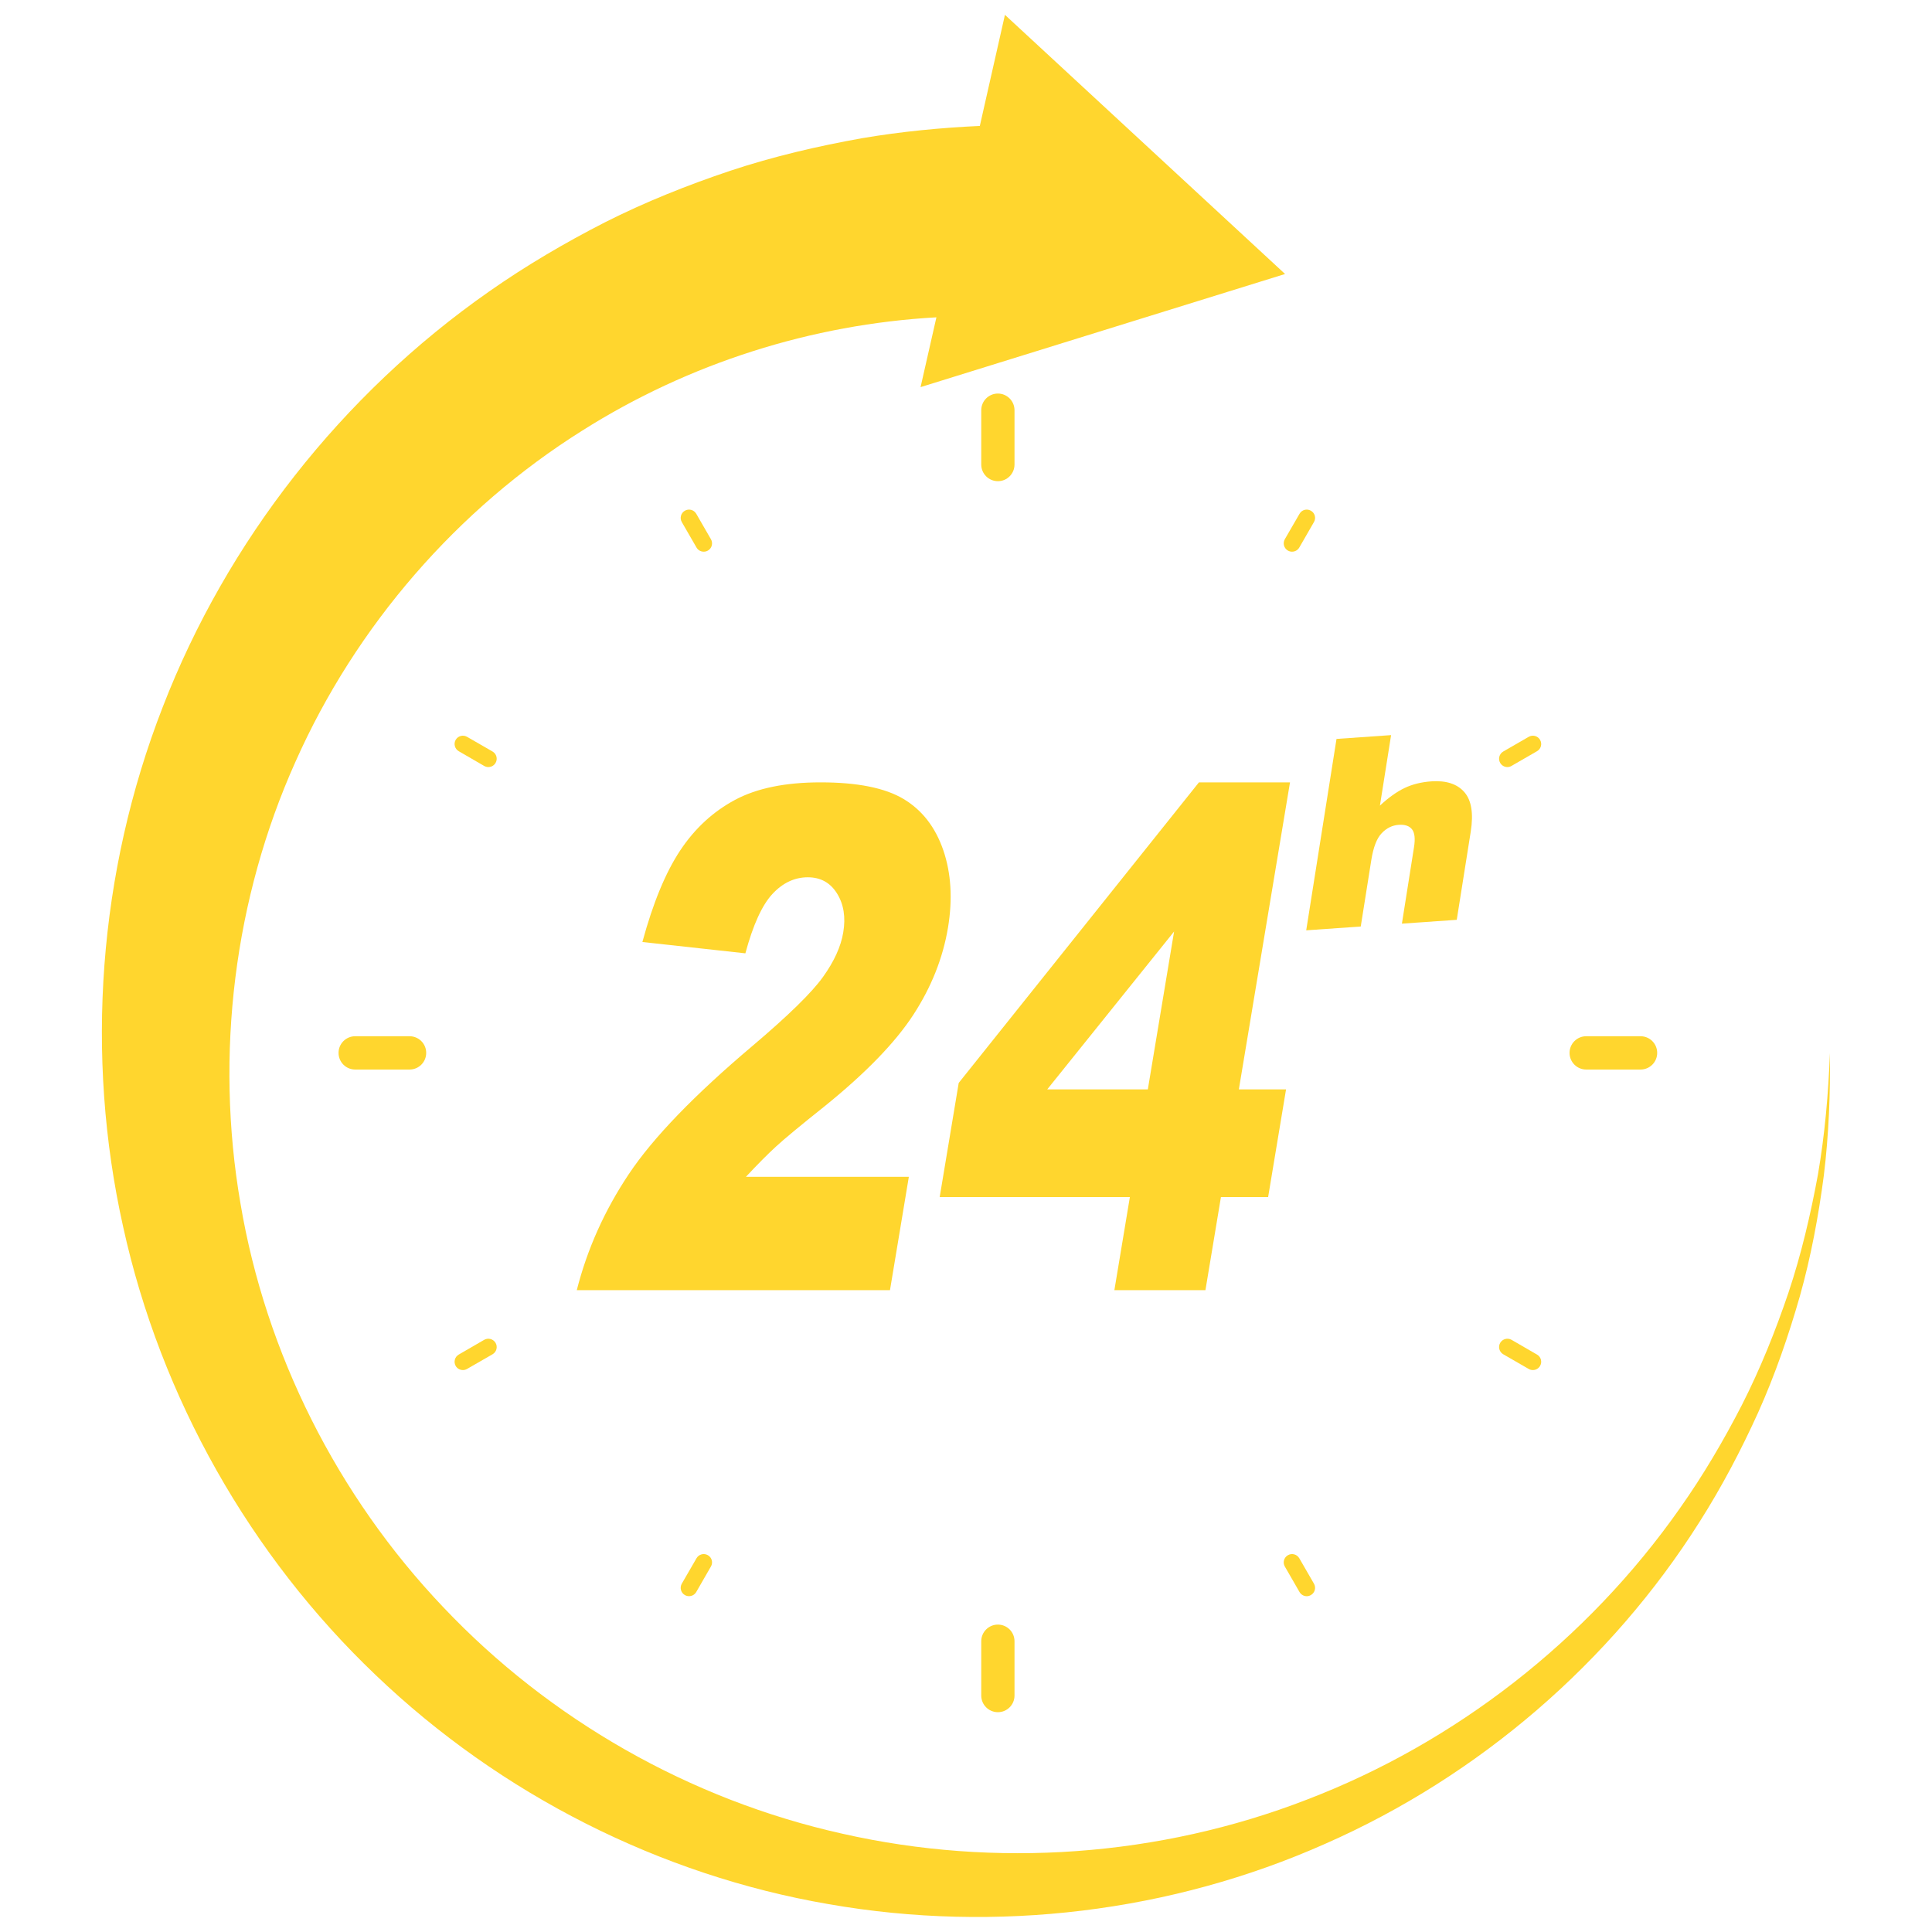 <svg xmlns="http://www.w3.org/2000/svg" xmlns:xlink="http://www.w3.org/1999/xlink" width="200" zoomAndPan="magnify" viewBox="0 0 150 150" height="200" preserveAspectRatio="xMidYMid meet" version="1.0"><defs><clipPath id="8c5e0a737c"><path d="M 7.91 1.152 L 142.078 1.152 L 142.078 148.836 L 7.91 148.836 Z M 7.91 1.152 " clip-rule="nonzero"/></clipPath></defs><g clip-path="url(#8c5e0a737c)"><path fill="#FFD62E" d="M 142.074 81.746 C 142.113 84.918 141.988 88.094 141.602 91.262 C 141.188 94.414 140.605 97.559 139.742 100.633 C 138.863 103.703 137.816 106.738 136.504 109.664 C 135.18 112.586 133.684 115.434 131.957 118.152 C 125.086 129.031 114.859 137.883 102.906 143.145 C 90.969 148.457 77.371 150.121 64.328 147.836 C 51.273 145.594 38.863 139.328 29.168 130.051 C 19.461 120.801 12.484 108.555 9.562 95.254 C 6.598 81.977 7.625 67.754 12.637 54.887 C 17.617 42.023 26.52 30.637 37.973 22.633 C 40.828 20.629 43.852 18.855 46.973 17.258 C 50.098 15.68 53.367 14.375 56.699 13.258 C 60.039 12.148 63.477 11.348 66.945 10.727 C 69.969 10.215 73.02 9.918 76.074 9.777 L 78.023 1.152 L 99.773 21.273 L 71.473 30.055 L 72.703 24.637 C 63.043 25.176 53.496 28.188 45.203 33.434 C 35.531 39.504 27.637 48.57 22.934 59.156 C 18.195 69.723 16.668 81.836 18.672 93.449 C 20.629 105.059 26.172 116.125 34.426 124.793 C 42.656 133.488 53.555 139.734 65.414 142.371 C 77.254 145.051 89.996 144.168 101.484 139.715 C 112.992 135.305 123.223 127.359 130.414 117.121 C 132.223 114.562 133.812 111.863 135.246 109.07 C 136.672 106.266 137.844 103.348 138.855 100.363 C 139.852 97.379 140.574 94.297 141.145 91.191 C 141.68 88.078 141.957 84.918 142.074 81.746 " fill-opacity="1" fill-rule="nonzero"/></g><path fill="#FFD62E" d="M 77.477 30.555 C 76.762 30.555 76.184 31.137 76.184 31.848 L 76.184 36.066 C 76.184 36.781 76.762 37.359 77.477 37.359 C 78.188 37.359 78.766 36.781 78.766 36.066 L 78.766 31.848 C 78.766 31.137 78.188 30.555 77.477 30.555 " fill-opacity="1" fill-rule="nonzero"/><path fill="#FFD62E" d="M 31.797 80.453 L 27.578 80.453 C 26.863 80.453 26.285 81.031 26.285 81.746 C 26.285 82.461 26.863 83.039 27.578 83.039 L 31.797 83.039 C 32.512 83.039 33.09 82.461 33.09 81.746 C 33.09 81.031 32.512 80.453 31.797 80.453 " fill-opacity="1" fill-rule="nonzero"/><path fill="#FFD62E" d="M 77.477 126.133 C 76.762 126.133 76.184 126.711 76.184 127.422 L 76.184 131.645 C 76.184 132.355 76.762 132.934 77.477 132.934 C 78.188 132.934 78.766 132.355 78.766 131.645 L 78.766 127.422 C 78.766 126.711 78.188 126.133 77.477 126.133 " fill-opacity="1" fill-rule="nonzero"/><path fill="#FFD62E" d="M 127.371 80.453 L 123.152 80.453 C 122.441 80.453 121.859 81.031 121.859 81.746 C 121.859 82.461 122.441 83.039 123.152 83.039 L 127.371 83.039 C 128.086 83.039 128.664 82.461 128.664 81.746 C 128.664 81.031 128.086 80.453 127.371 80.453 " fill-opacity="1" fill-rule="nonzero"/><path fill="#FFD62E" d="M 54.055 39.887 C 53.875 39.578 53.48 39.473 53.172 39.652 C 52.863 39.828 52.758 40.223 52.934 40.531 L 54.078 42.512 C 54.195 42.719 54.414 42.832 54.637 42.832 C 54.746 42.832 54.859 42.805 54.961 42.746 C 55.27 42.57 55.375 42.172 55.195 41.863 L 54.055 39.887 " fill-opacity="1" fill-rule="nonzero"/><path fill="#FFD62E" d="M 38.242 58.348 L 36.262 57.207 C 35.953 57.027 35.559 57.133 35.379 57.441 C 35.203 57.75 35.309 58.145 35.617 58.324 L 37.594 59.469 C 37.695 59.527 37.809 59.555 37.918 59.555 C 38.141 59.555 38.355 59.438 38.477 59.23 C 38.656 58.922 38.551 58.527 38.242 58.348 " fill-opacity="1" fill-rule="nonzero"/><path fill="#FFD62E" d="M 37.594 104.023 L 35.617 105.168 C 35.309 105.344 35.203 105.742 35.379 106.051 C 35.5 106.258 35.715 106.371 35.941 106.371 C 36.051 106.371 36.16 106.344 36.262 106.285 L 38.242 105.145 C 38.551 104.965 38.656 104.57 38.477 104.262 C 38.297 103.953 37.902 103.848 37.594 104.023 " fill-opacity="1" fill-rule="nonzero"/><path fill="#FFD62E" d="M 54.961 120.746 C 54.652 120.566 54.254 120.672 54.078 120.98 L 52.934 122.957 C 52.758 123.266 52.863 123.664 53.172 123.84 C 53.273 123.898 53.383 123.926 53.496 123.926 C 53.719 123.926 53.934 123.812 54.055 123.605 L 55.195 121.625 C 55.375 121.316 55.27 120.922 54.961 120.746 " fill-opacity="1" fill-rule="nonzero"/><path fill="#FFD62E" d="M 100.875 120.98 C 100.695 120.672 100.301 120.566 99.992 120.746 C 99.684 120.922 99.574 121.316 99.754 121.625 L 100.895 123.605 C 101.016 123.812 101.234 123.93 101.457 123.93 C 101.566 123.93 101.676 123.898 101.777 123.84 C 102.086 123.664 102.195 123.27 102.016 122.957 L 100.875 120.98 " fill-opacity="1" fill-rule="nonzero"/><path fill="#FFD62E" d="M 119.332 105.168 L 117.355 104.023 C 117.047 103.848 116.652 103.953 116.473 104.262 C 116.297 104.57 116.402 104.965 116.711 105.145 L 118.688 106.285 C 118.789 106.344 118.902 106.371 119.012 106.371 C 119.234 106.371 119.449 106.258 119.57 106.051 C 119.75 105.742 119.645 105.344 119.332 105.168 " fill-opacity="1" fill-rule="nonzero"/><path fill="#FFD62E" d="M 118.688 57.207 L 116.711 58.348 C 116.402 58.527 116.297 58.922 116.473 59.23 C 116.594 59.438 116.809 59.555 117.035 59.555 C 117.145 59.555 117.254 59.527 117.355 59.465 L 119.332 58.324 C 119.645 58.148 119.75 57.75 119.57 57.441 C 119.391 57.133 118.996 57.027 118.688 57.207 " fill-opacity="1" fill-rule="nonzero"/><path fill="#FFD62E" d="M 101.777 39.652 C 101.469 39.473 101.074 39.578 100.898 39.887 L 99.754 41.863 C 99.578 42.172 99.684 42.57 99.992 42.746 C 100.094 42.805 100.203 42.832 100.312 42.832 C 100.535 42.832 100.754 42.719 100.875 42.512 L 102.016 40.531 C 102.195 40.223 102.09 39.828 101.777 39.652 " fill-opacity="1" fill-rule="nonzero"/><path fill="#FFD62E" d="M 69.098 100.168 L 44.781 100.168 C 45.594 96.973 46.941 93.969 48.824 91.152 C 50.703 88.336 53.91 85.016 58.434 81.195 C 61.199 78.852 63.02 77.074 63.891 75.859 C 64.762 74.645 65.289 73.488 65.469 72.395 C 65.668 71.215 65.508 70.207 64.988 69.371 C 64.469 68.535 63.715 68.113 62.719 68.113 C 61.684 68.113 60.762 68.551 59.961 69.418 C 59.16 70.285 58.465 71.816 57.871 74.016 L 49.875 73.137 C 50.699 70.102 51.68 67.73 52.812 66.027 C 53.945 64.32 55.363 63.016 57.062 62.105 C 58.758 61.195 60.977 60.742 63.711 60.742 C 66.566 60.742 68.715 61.172 70.156 62.035 C 71.598 62.898 72.625 64.227 73.238 66.012 C 73.848 67.801 73.969 69.805 73.602 72.023 C 73.207 74.387 72.309 76.641 70.91 78.789 C 69.512 80.938 67.223 83.301 64.047 85.871 C 62.164 87.371 60.898 88.418 60.25 89.016 C 59.598 89.613 58.82 90.398 57.914 91.367 L 70.562 91.367 L 69.098 100.168 " fill-opacity="1" fill-rule="nonzero"/><path fill="#FFD62E" d="M 89.117 84.582 L 91.156 72.324 L 81.305 84.582 Z M 87.723 92.941 L 72.957 92.941 L 74.434 84.078 L 93.086 60.742 L 100.156 60.742 L 96.184 84.582 L 99.848 84.582 L 98.457 92.941 L 94.793 92.941 L 93.59 100.168 L 86.52 100.168 L 87.723 92.941 " fill-opacity="1" fill-rule="nonzero"/><path fill="#FFD62E" d="M 103.766 57.371 L 108.004 57.074 L 107.137 62.547 C 107.805 61.926 108.441 61.473 109.051 61.18 C 109.66 60.891 110.352 60.719 111.129 60.664 C 112.281 60.586 113.137 60.863 113.691 61.5 C 114.246 62.133 114.41 63.16 114.188 64.57 L 113.102 71.414 L 108.844 71.711 L 109.781 65.789 C 109.891 65.117 109.836 64.645 109.625 64.383 C 109.414 64.121 109.074 64.008 108.609 64.039 C 108.094 64.074 107.648 64.293 107.27 64.695 C 106.891 65.094 106.625 65.785 106.469 66.766 L 105.648 71.934 L 101.414 72.23 L 103.766 57.371 " fill-opacity="1" fill-rule="nonzero"/></svg>